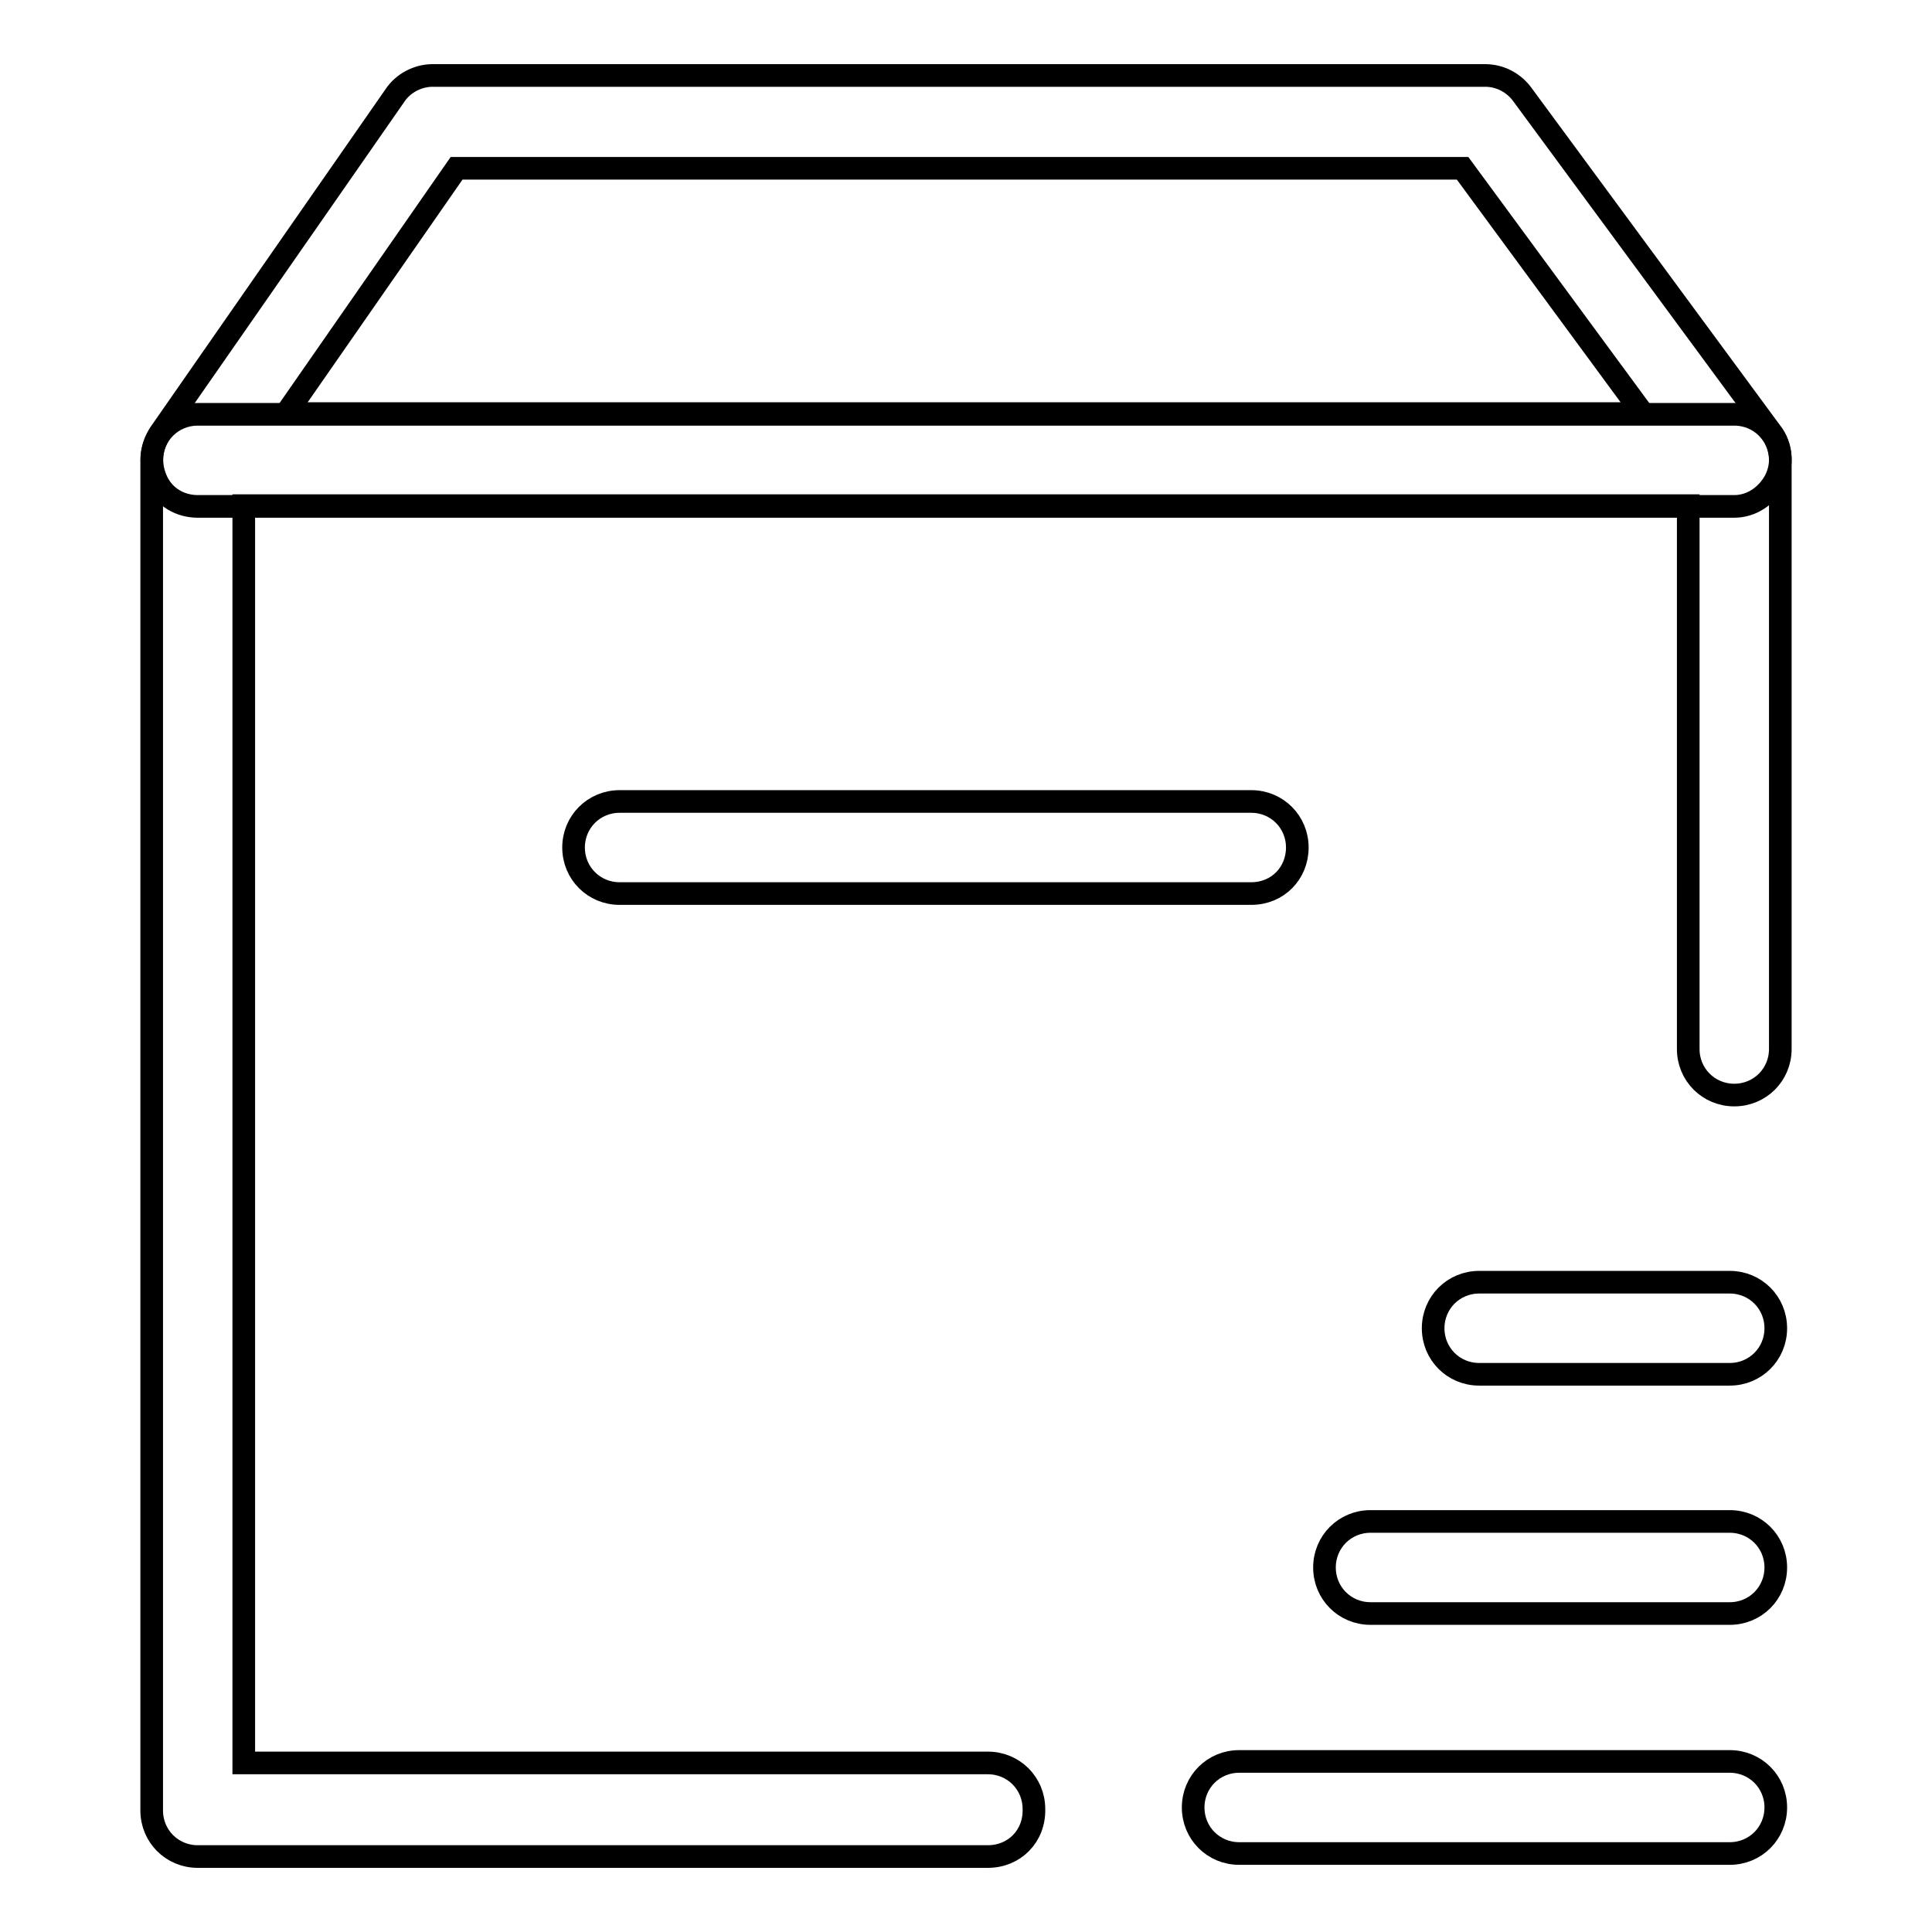 <?xml version="1.0" encoding="utf-8"?>
<!-- Svg Vector Icons : http://www.onlinewebfonts.com/icon -->
<!DOCTYPE svg PUBLIC "-//W3C//DTD SVG 1.1//EN" "http://www.w3.org/Graphics/SVG/1.1/DTD/svg11.dtd">
<svg version="1.1" xmlns="http://www.w3.org/2000/svg" xmlns:xlink="http://www.w3.org/1999/xlink" x="0px" y="0px" viewBox="0 0 256 256" enable-background="new 0 0 256 256" xml:space="preserve">
<g> <path stroke-width="3" fill-opacity="0" stroke="#000000"  d="M130.9,246H26.2c-3.4,0-6.1-2.7-6.1-6.1V61c0-3.4,2.7-6.1,6.1-6.1h203.6c3.4,0,6.1,2.7,6.1,6.1V139 c0,3.4-2.7,6.1-6.1,6.1c-3.4,0-6.1-2.7-6.1-6.1v-72H32.3v166.6h98.6c3.4,0,6.1,2.7,6.1,6.1C137.1,243.3,134.4,246,130.9,246 L130.9,246z"/> <path stroke-width="3" fill-opacity="0" stroke="#000000"  d="M229.8,67.1H26.2c-2.3,0-4.4-1.2-5.4-3.3c-1-2.1-0.9-4.4,0.4-6.4l31.1-44.7c1.1-1.7,3.1-2.7,5-2.7h139.5 c2,0,3.8,1,4.9,2.5l33,44.8c1.4,1.8,1.6,4.3,0.5,6.4C234.1,65.7,232.1,67.1,229.8,67.1L229.8,67.1z M37.9,54.8h179.8l-23.9-32.5 H60.5L37.9,54.8z M165.8,118.4H82.1c-3.4,0-6.1-2.7-6.1-6.1s2.7-6.1,6.1-6.1h83.7c3.4,0,6.1,2.7,6.1,6.1S169.3,118.4,165.8,118.4z  M229.2,182.1H196c-3.4,0-6.1-2.7-6.1-6.1c0-3.4,2.7-6.1,6.1-6.1h33.2c3.4,0,6.1,2.7,6.1,6.1C235.3,179.4,232.6,182.1,229.2,182.1z  M229.2,213.8h-47.6c-3.4,0-6.1-2.7-6.1-6.1c0-3.4,2.7-6.1,6.1-6.1h47.6c3.4,0,6.1,2.7,6.1,6.1 C235.3,211.1,232.6,213.8,229.2,213.8z M229.2,245.6h-65c-3.4,0-6.1-2.7-6.1-6.1c0-3.4,2.7-6.1,6.1-6.1h65c3.4,0,6.1,2.7,6.1,6.1 C235.3,242.9,232.6,245.6,229.2,245.6L229.2,245.6z"/></g>
</svg>